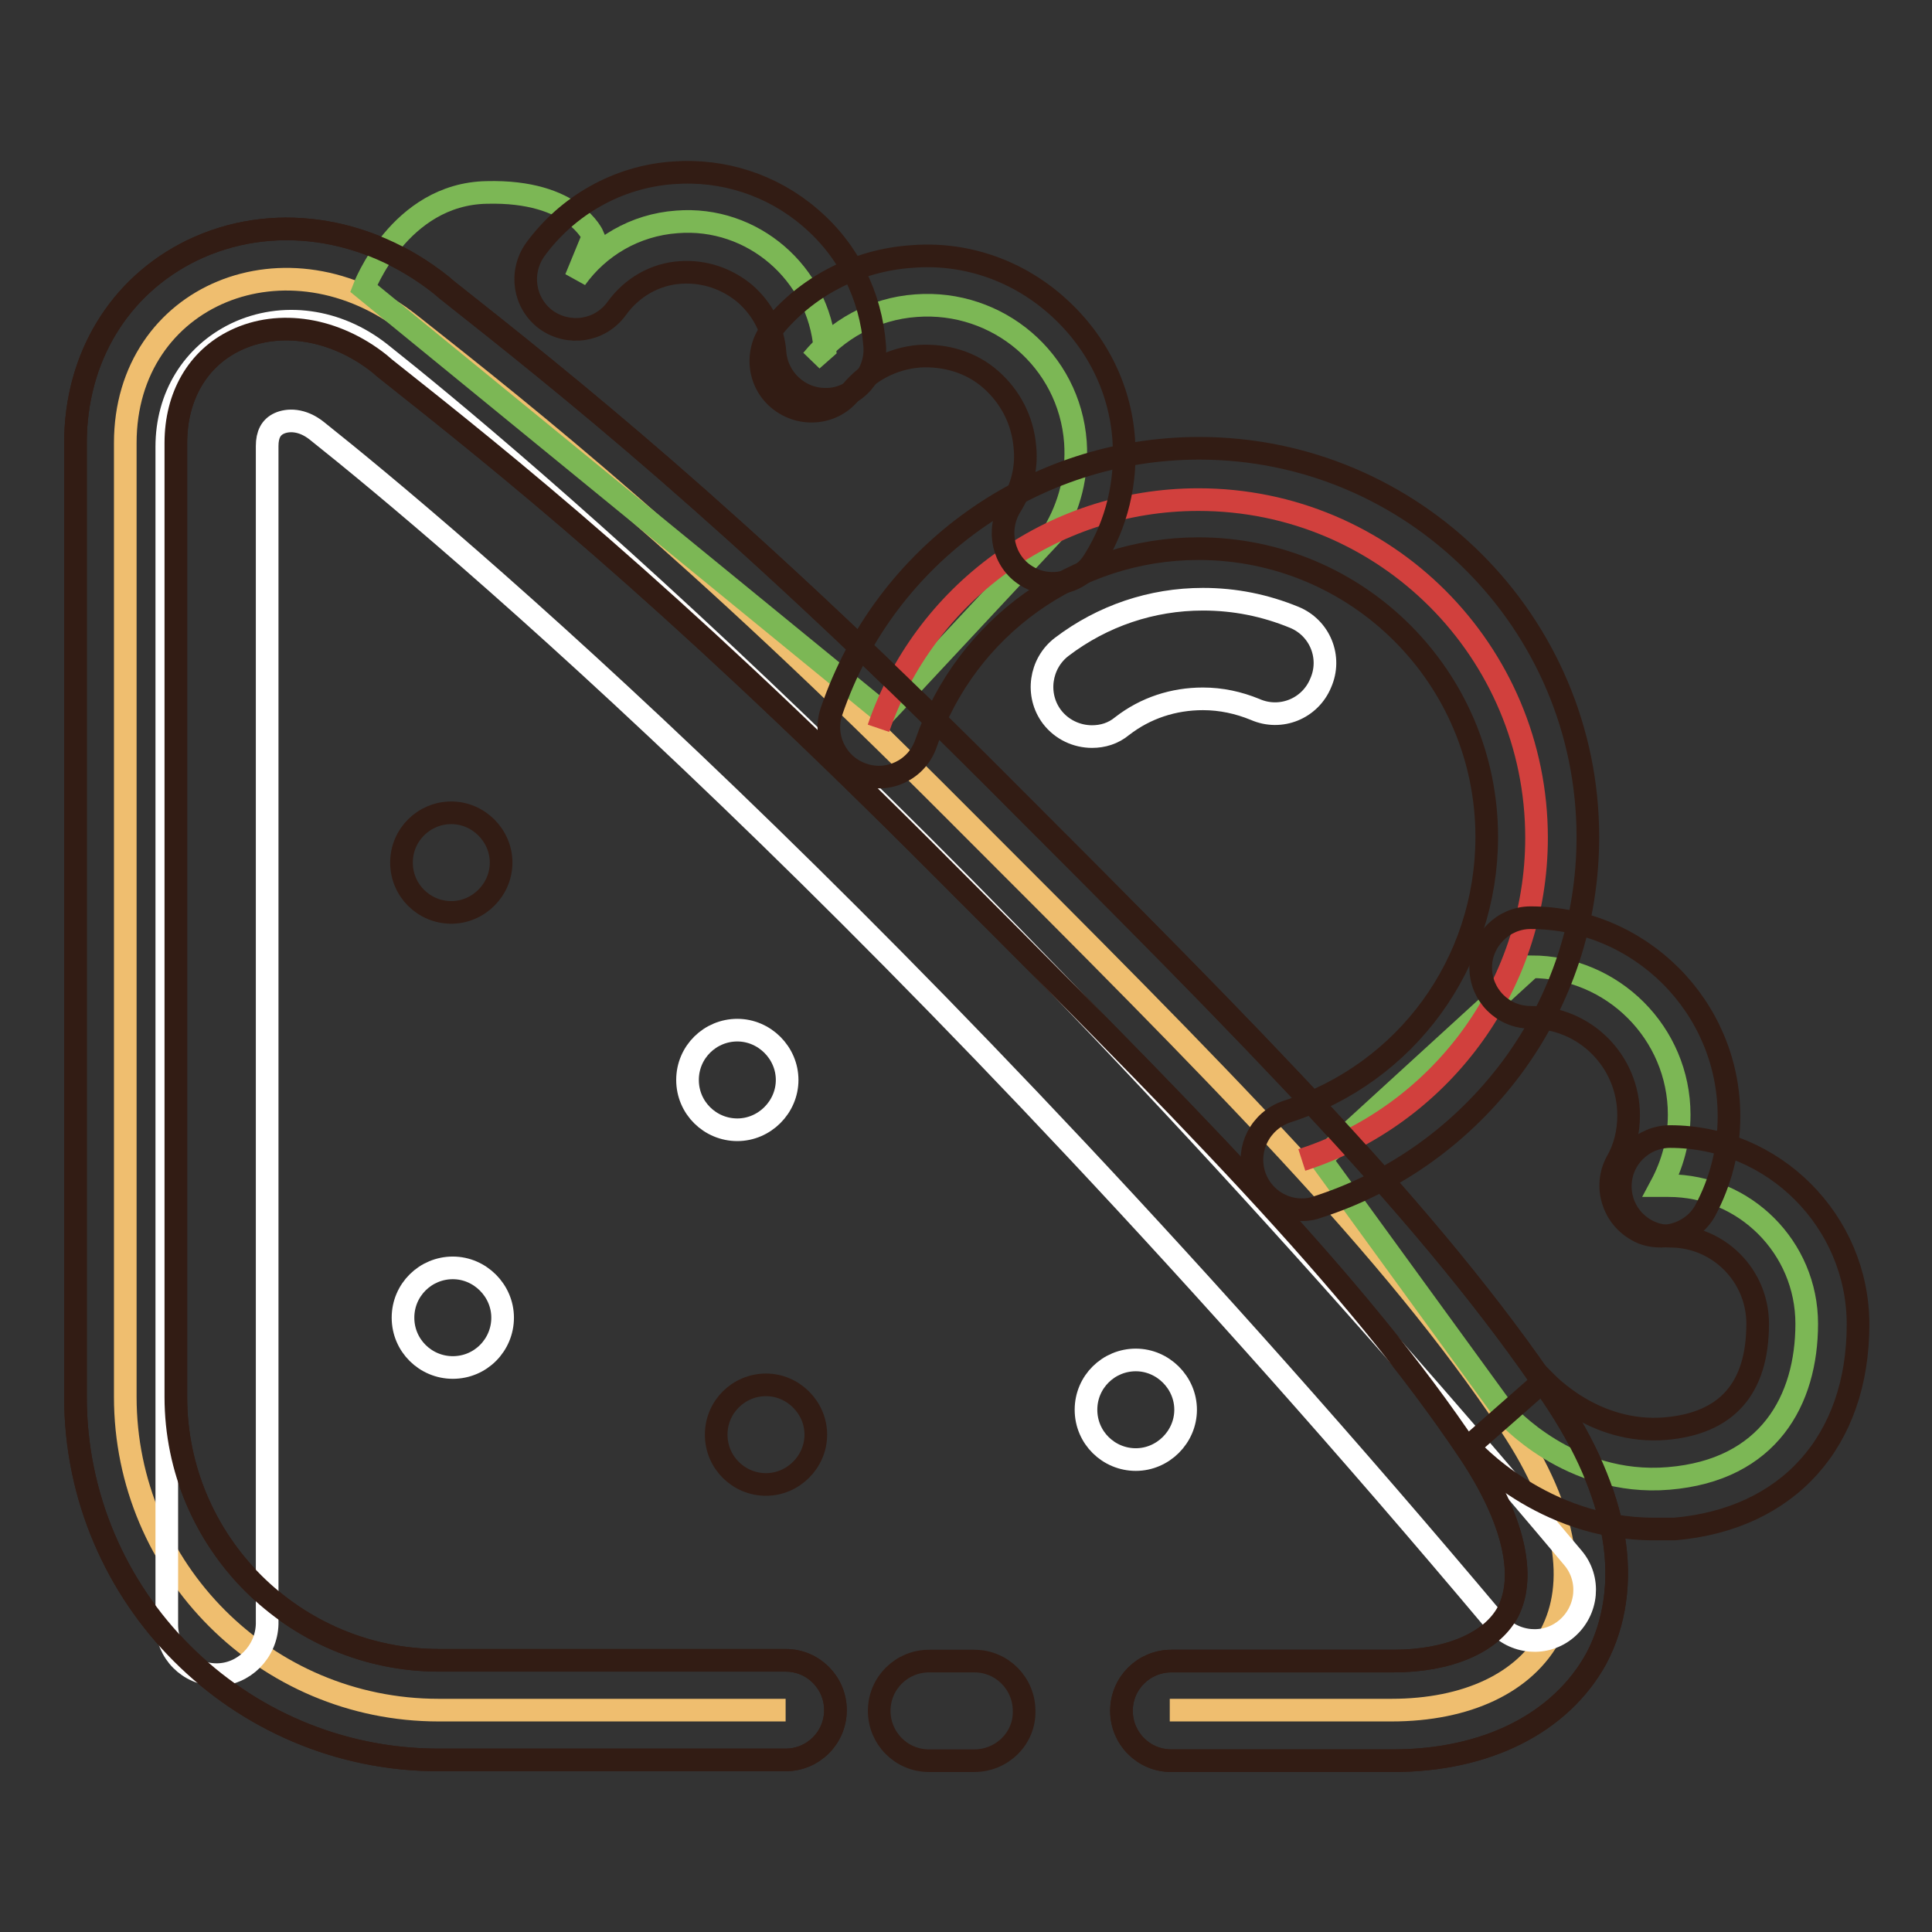 <?xml version="1.0" encoding="utf-8"?>
<!-- Svg Vector Icons : http://www.onlinewebfonts.com/icon -->
<!DOCTYPE svg PUBLIC "-//W3C//DTD SVG 1.1//EN" "http://www.w3.org/Graphics/SVG/1.1/DTD/svg11.dtd">
<svg version="1.1" xmlns="http://www.w3.org/2000/svg" xmlns:xlink="http://www.w3.org/1999/xlink" x="0px" y="0px" viewBox="0 0 256 256" enable-background="new 0 0 256 256" xml:space="preserve">
<rect x="0" y="0" width="256" height="256" fill="#333333" stroke="none"/>
<g> <path stroke-width="3" fill-opacity="0" stroke="#efbe6f"  d="M104.1,226.6H58.1c-22.9,0-41.5-18.6-41.5-41.5V58.7c0-19.7,21.6-28.5,37.8-15.7 c16.2,12.8,37.2,29.4,72.3,64.6c35.1,35.1,57.8,57.8,73.4,81.2c15.6,23.4,4.1,37.8-15.7,37.8h-29.4"/> <path stroke-width="3" fill-opacity="0" stroke="#321c14"  d="M184.6,233.3h-29.4c-3.7,0-6.6-3-6.6-6.6c0-3.7,3-6.6,6.6-6.6h29.4c7.3,0,13-2.4,15.2-6.5 c2.5-4.8,0.7-12.4-5-21c-15.3-22.9-38.1-45.7-72.6-80.2C87.7,78,67.4,61.8,51,48.8l-0.7-0.6c-5.9-4.7-13.3-5.9-19.1-3.1 c-5,2.4-7.9,7.4-7.9,13.6v126.4c0,19.2,15.6,34.9,34.9,34.9h45.9c3.7,0,6.6,3,6.6,6.6c0,3.7-3,6.6-6.6,6.6H58.1 c-26.5,0-48.1-21.6-48.1-48.1V58.7c0-11.3,5.8-20.8,15.4-25.5c10.5-5.1,23.2-3.3,33.1,4.6l0.7,0.6C75,50.9,96.6,68,131.5,102.9 c35.1,35.1,58.2,58.3,74.3,82.2c4.3,6.4,7,12.6,8,18.5c1,5.9,0.2,11.5-2.3,16.2C206.8,228.3,197,233.3,184.6,233.3z"/> <path stroke-width="3" fill-opacity="0" stroke="#ffffff"  d="M28.7,221.9c-3.7,0-6.6-3-6.6-6.6V59.2c0-6.6,3.4-12.2,9.2-15c6.1-2.9,13.4-1.9,19.1,2.6 c16.9,13.4,78.2,64.6,158,159.6c2.4,2.8,2,7-0.8,9.4c-2.8,2.4-7,2-9.4-0.8C119.1,120.9,58.7,70.4,42,57.1c-2-1.6-3.9-1.5-5-1 c-1.1,0.5-1.6,1.5-1.6,3v156.1C35.3,218.9,32.3,221.9,28.7,221.9z"/> <path stroke-width="3" fill-opacity="0" stroke="#7cb755"  d="M199.5,187.3c0,0,8.5,9.7,21.6,8.6c13.3-1.1,18.3-10.4,18.3-20.5s-8.2-18.3-18.3-18.3h-1 c1.5-2.8,2.4-6,2.4-9.4c0-10.8-8.8-19.6-19.6-19.6l-27.9,25.5L199.5,187.3z M76.3,36.9c3-4.2,7.8-7.1,13.4-7.5 c10-0.8,18.8,6.8,19.6,16.8l-1.7,1.5c3.3-4,8.1-6.8,13.8-7.2c10.8-0.8,20.3,7.2,21.1,18.1c0.3,4.4-0.8,8.5-2.9,12l-22.4,24 L48.2,38.2c0,0,4.7-12.5,16.3-12.7c11.6-0.3,14.1,5.8,14.1,5.8L76.3,36.9z"/> <path stroke-width="3" fill-opacity="0" stroke="#d1403d"  d="M116.4,96.5c6-17.6,22.7-30.3,42.4-30.3c24.8,0,44.8,20.1,44.8,44.8c0,20-13.1,36.9-31.1,42.7"/> <path stroke-width="3" fill-opacity="0" stroke="#321c14"  d="M172.5,160.3c-2.8,0-5.4-1.8-6.3-4.6c-1.1-3.5,0.8-7.2,4.3-8.4c15.9-5.1,26.5-19.7,26.5-36.4 c0-21.1-17.1-38.2-38.2-38.2c-16.3,0-30.8,10.4-36.1,25.8c-1.2,3.5-5,5.3-8.4,4.1c-3.5-1.2-5.3-5-4.1-8.4 c7.1-20.8,26.7-34.8,48.7-34.8c28.4,0,51.5,23.1,51.5,51.5c0,11.1-3.5,21.7-10.1,30.6c-6.5,8.7-15.4,15.1-25.6,18.4 C173.9,160.2,173.2,160.3,172.5,160.3L172.5,160.3z"/> <path stroke-width="3" fill-opacity="0" stroke="#321c14"  d="M184.6,233.3h-29.4c-3.7,0-6.6-3-6.6-6.6c0-3.7,3-6.6,6.6-6.6h29.4c7.3,0,13-2.4,15.2-6.5 c2.5-4.8,0.7-12.4-5-21c-15.3-22.9-38.1-45.7-72.6-80.2C87.7,78,67.4,61.8,51,48.8l-0.7-0.6c-5.9-4.7-13.3-5.9-19.1-3.1 c-5,2.4-7.9,7.4-7.9,13.6v126.4c0,19.2,15.6,34.9,34.9,34.9h45.9c3.7,0,6.6,3,6.6,6.6c0,3.7-3,6.6-6.6,6.6H58.1 c-26.5,0-48.1-21.6-48.1-48.1V58.7c0-11.3,5.8-20.8,15.4-25.5c10.5-5.1,23.2-3.3,33.1,4.6l0.7,0.6C75,50.9,96.6,68,131.5,102.9 c35.1,35.1,58.2,58.3,74.3,82.2c4.3,6.4,7,12.6,8,18.5c1,5.9,0.2,11.5-2.3,16.2C206.8,228.3,197,233.3,184.6,233.3z"/> <path stroke-width="3" fill-opacity="0" stroke="#321c14"  d="M129.1,233.3h-6c-3.7,0-6.6-3-6.6-6.6c0-3.7,3-6.6,6.6-6.6h6c3.7,0,6.6,3,6.6,6.6 C135.8,230.3,132.8,233.3,129.1,233.3z"/> <path stroke-width="3" fill-opacity="0" stroke="#ffffff"  d="M144.7,97.6c-2,0-4-0.9-5.3-2.6c-2.2-2.9-1.6-7.1,1.3-9.3c5.4-4.1,11.9-6.3,18.7-6.3 c4.2,0,8.2,0.8,12.1,2.4c3.4,1.4,5,5.3,3.5,8.7c-1.4,3.4-5.3,5-8.7,3.5c-2.2-0.9-4.5-1.4-6.9-1.4c-3.9,0-7.6,1.2-10.7,3.6 C147.5,97.2,146.1,97.6,144.7,97.6L144.7,97.6z"/> <path stroke-width="3" fill-opacity="0" stroke="#321c14"  d="M109.3,52.9c-3.4,0-6.3-2.7-6.6-6.1c-0.2-3.1-1.7-5.9-4-7.9c-2.4-2-5.4-3-8.5-2.8c-3.4,0.2-6.5,2-8.5,4.8 c-2.2,3-6.3,3.6-9.3,1.5c-3-2.2-3.6-6.3-1.5-9.3c4.3-5.9,11-9.7,18.3-10.2c6.6-0.5,13.1,1.6,18.1,5.9c5.1,4.3,8.1,10.4,8.6,17 c0.3,3.7-2.5,6.9-6.1,7.1C109.6,52.9,109.4,52.9,109.3,52.9z M219.1,202.6c-14.7,0-24.1-10.4-24.5-10.9l10-8.8l0,0 c0.3,0.3,6.6,7.2,16.1,6.4c8.1-0.7,12.2-5.3,12.2-13.9c0-6.4-5.2-11.6-11.6-11.6c-3.7,0-6.6-3-6.6-6.6c0-3.7,3-6.6,6.6-6.6 c13.7,0,24.9,11.2,24.9,24.9c0,15.5-9.3,25.8-24.3,27.1C220.8,202.6,219.9,202.6,219.1,202.6z"/> <path stroke-width="3" fill-opacity="0" stroke="#321c14"  d="M220.1,163.8c-1.1,0-2.2-0.2-3.2-0.8c-3.2-1.8-4.4-5.8-2.7-9c1.1-1.9,1.6-4,1.6-6.2c0-7.2-5.8-13-13-13 c-3.7,0-6.6-3-6.6-6.6s3-6.6,6.6-6.6c14.5,0,26.3,11.8,26.3,26.3c0,4.4-1.1,8.7-3.2,12.6C224.7,162.6,222.4,163.8,220.1,163.8 L220.1,163.8z M139.5,77.3c-1.2,0-2.4-0.3-3.5-1c-3.1-1.9-4-6.1-2.1-9.2c1.5-2.4,2.2-5.1,1.9-7.9c-0.3-3.5-1.9-6.6-4.5-8.9 c-2.6-2.3-6-3.3-9.5-3.1c-3.6,0.3-6.8,2-9.1,4.8c-2.3,2.9-6.5,3.3-9.4,1c-2.9-2.3-3.3-6.5-1-9.4c4.5-5.6,11.2-9.1,18.4-9.6 c7-0.6,13.8,1.7,19.1,6.3c5.3,4.6,8.6,10.9,9.1,17.9c0.4,5.7-0.9,11.2-3.9,16C143.9,76.1,141.7,77.3,139.5,77.3L139.5,77.3z"/> <path stroke-width="3" fill-opacity="0" stroke="#321c14"  d="M53.2,114.3c0,3.7,3,6.6,6.6,6.6s6.6-3,6.6-6.6s-3-6.6-6.6-6.6S53.2,110.6,53.2,114.3z"/> <path stroke-width="3" fill-opacity="0" stroke="#ffffff"  d="M91.1,143.1c0,3.7,3,6.6,6.6,6.6s6.6-3,6.6-6.6s-3-6.6-6.6-6.6S91.1,139.4,91.1,143.1z"/> <path stroke-width="3" fill-opacity="0" stroke="#ffffff"  d="M53.4,174.6c0,3.7,3,6.6,6.6,6.6c3.7,0,6.6-3,6.6-6.6s-3-6.6-6.6-6.6C56.4,168,53.4,170.9,53.4,174.6z"/> <path stroke-width="3" fill-opacity="0" stroke="#ffffff"  d="M143.9,186.8c0,3.7,3,6.6,6.6,6.6s6.6-3,6.6-6.6s-3-6.6-6.6-6.6S143.9,183.1,143.9,186.8z"/> <path stroke-width="3" fill-opacity="0" stroke="#321c14"  d="M94.9,190.1c0,3.7,3,6.6,6.6,6.6s6.6-3,6.6-6.6s-3-6.6-6.6-6.6S94.9,186.4,94.9,190.1z"/></g>
</svg>